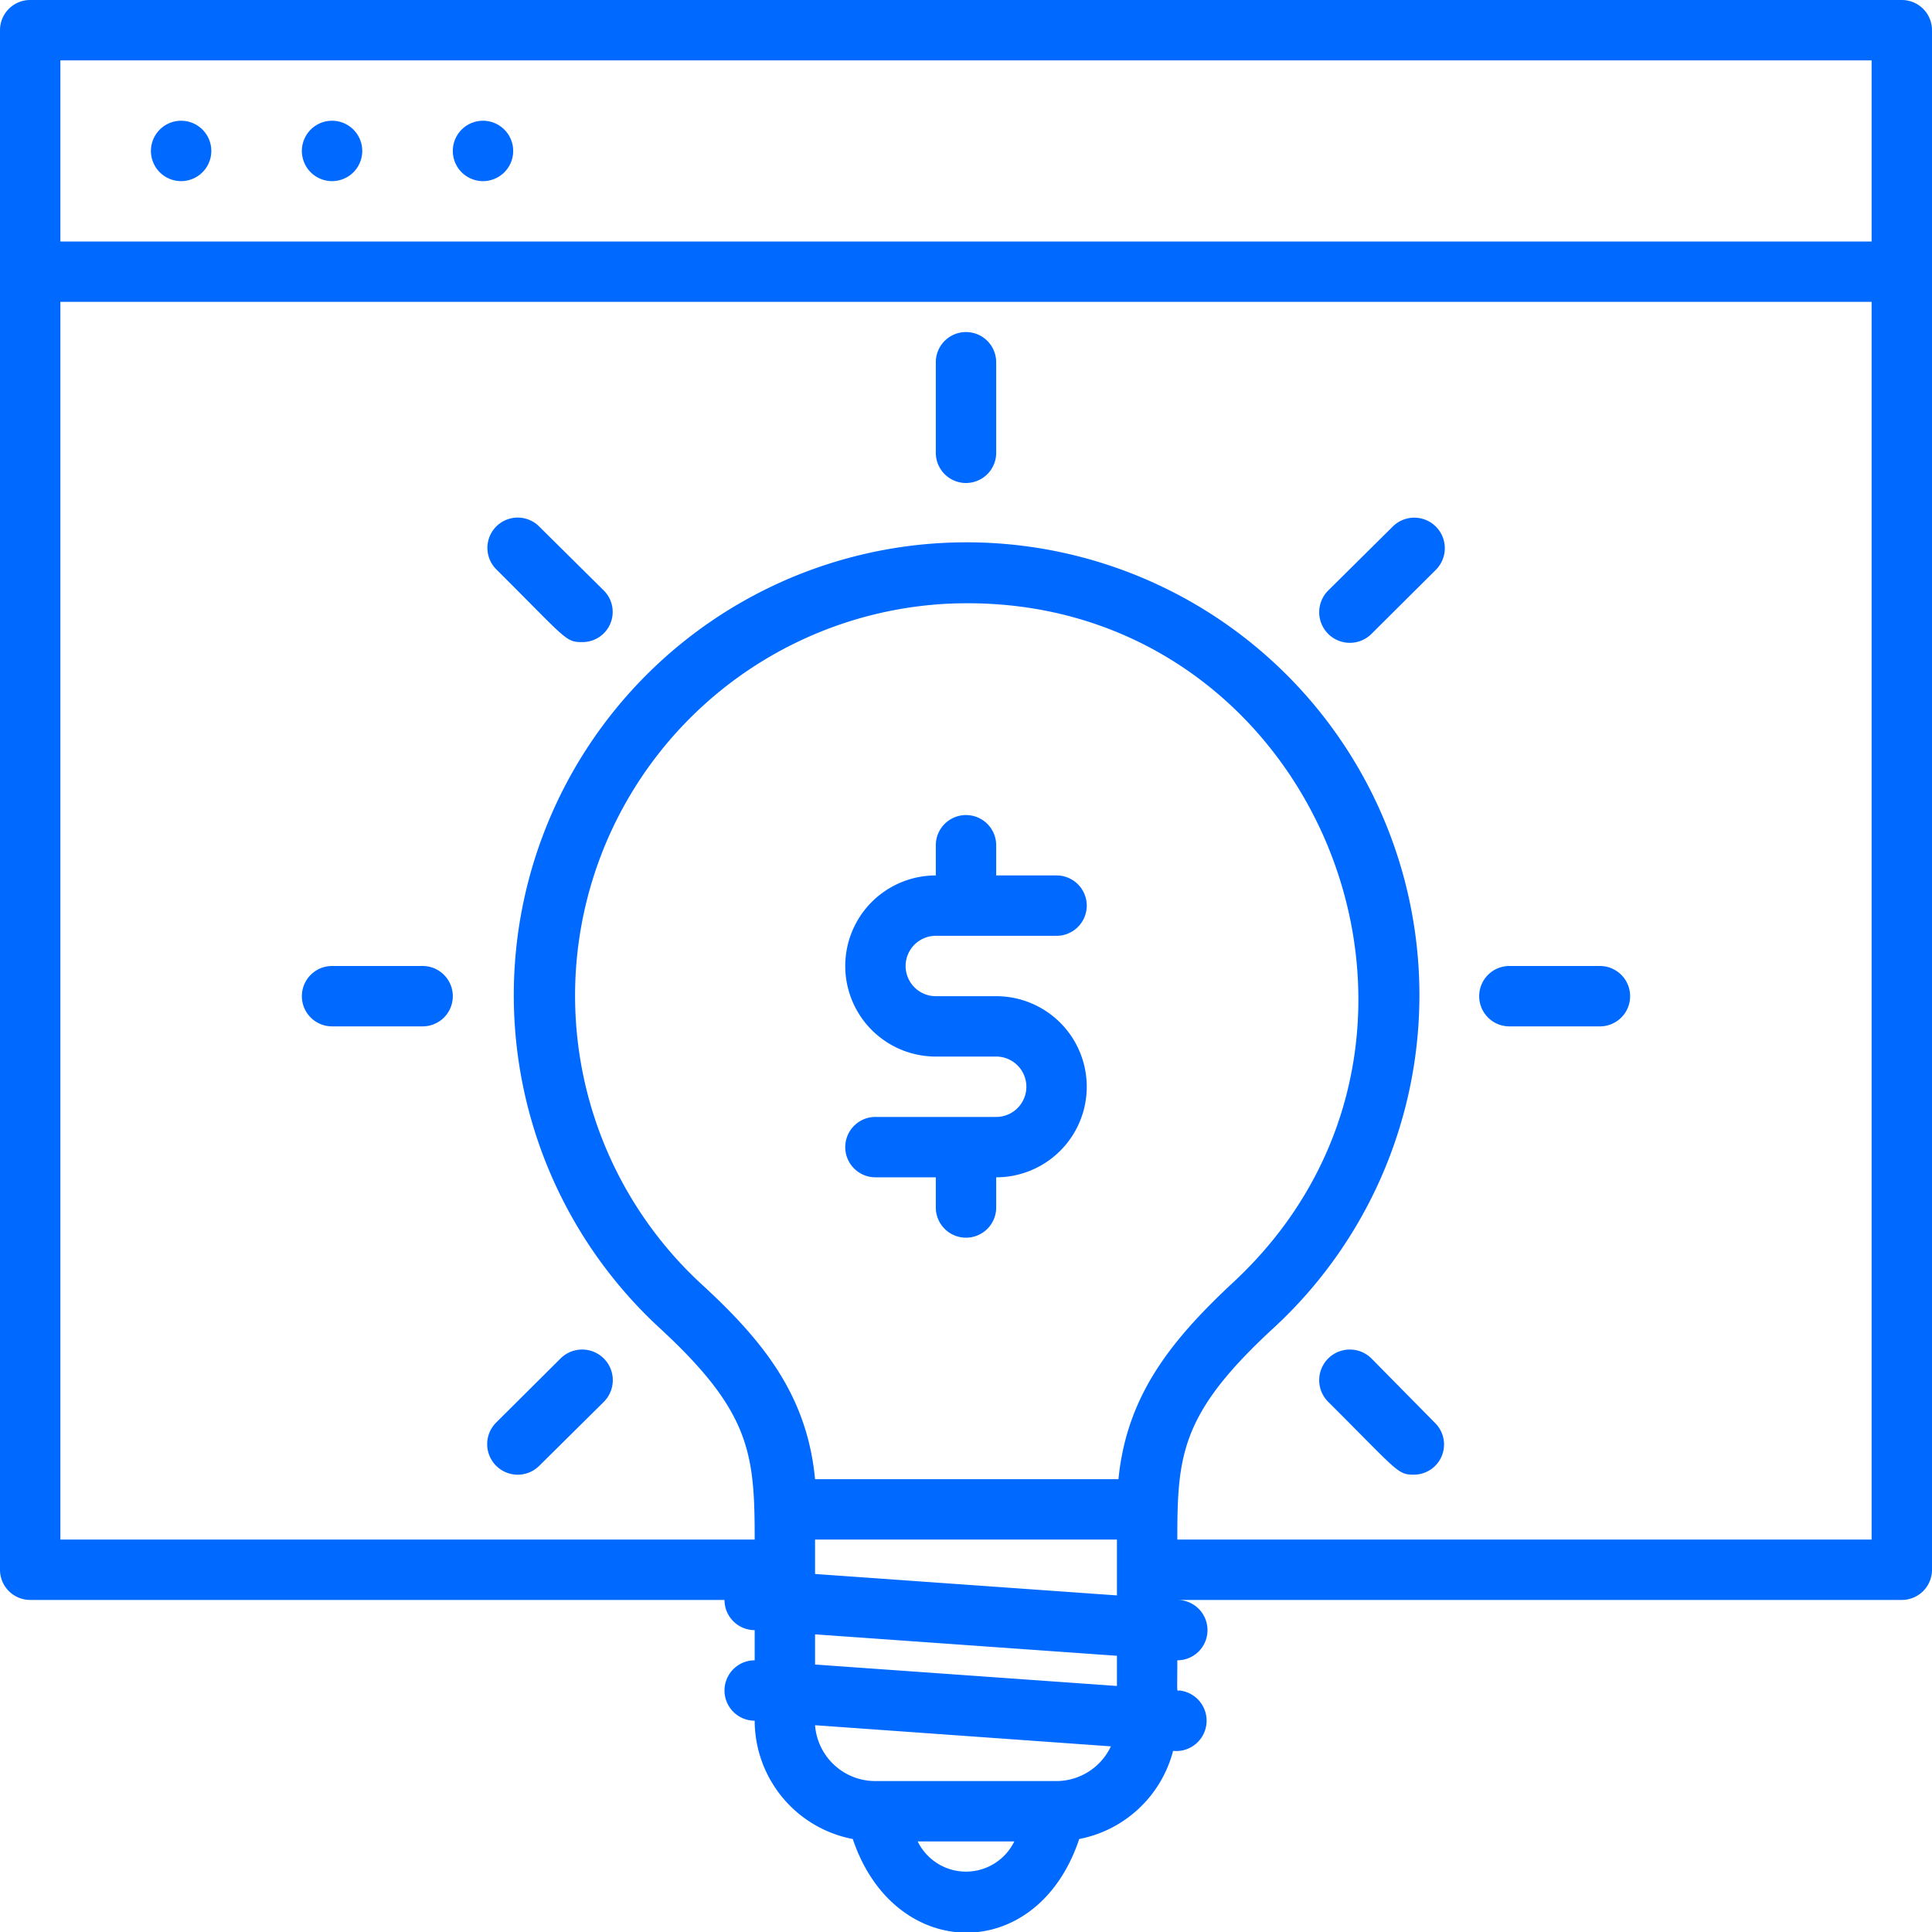 <svg xmlns="http://www.w3.org/2000/svg" viewBox="0 0 64 64" style="fill: #0069FF"><title>Creative Idea</title><g id="Creative_Idea" data-name="Creative Idea"><path d="M63,0H1A1,1,0,0,0,0,1V52a1,1,0,0,0,1,1H24a1,1,0,0,0,1,1v1a1,1,0,1,0,0,2,4,4,0,0,0,3.25,3.92c1.37,4.09,6.11,4.18,7.5,0A4,4,0,0,0,38.86,58a1,1,0,1,0,.21-2c-.1,0-.07.15-.07-1a1,1,0,0,0,0-2H63a1,1,0,0,0,1-1V1A1,1,0,0,0,63,0ZM2,2H62V8H2ZM27,51H37v1.85l-10-.71Zm10-2H27c-.26-2.72-1.65-4.52-3.74-6.44A13,13,0,0,1,31.37,20c12.14-.58,18.29,14.34,9.45,22.51C38.71,44.48,37.32,46.29,37.05,49ZM30.4,61h3.2A1.78,1.78,0,0,1,30.4,61ZM35,59H29a2,2,0,0,1-2-1.85l9.8.7A2,2,0,0,1,35,59Zm-8-3.86v-1l10,.71v1ZM39,51c0-2.81.12-4.18,3.18-7a15,15,0,1,0-20.32,0c3,2.77,3.14,4.14,3.14,7H2V10H62V51Z"/><path d="M6,4A1,1,0,0,0,6,6,1,1,0,0,0,6,4Z"/><path d="M11,4a1,1,0,0,0,0,2A1,1,0,0,0,11,4Z"/><path d="M16,4a1,1,0,0,0,0,2A1,1,0,0,0,16,4Z"/><path d="M31,31h4a1,1,0,0,0,0-2H33V28a1,1,0,0,0-2,0v1a3,3,0,0,0,0,6h2a1,1,0,0,1,0,2H29a1,1,0,0,0,0,2h2v1a1,1,0,0,0,2,0V39a3,3,0,0,0,0-6H31A1,1,0,0,1,31,31Z"/><path d="M53,32H50a1,1,0,0,0,0,2h3A1,1,0,0,0,53,32Z"/><path d="M14,32H11a1,1,0,0,0,0,2h3A1,1,0,0,0,14,32Z"/><path d="M31,12v3a1,1,0,0,0,2,0V12A1,1,0,0,0,31,12Z"/><path d="M45.43,45A1,1,0,0,0,44,46.44c2.31,2.3,2.29,2.41,2.83,2.41a1,1,0,0,0,.71-1.71Z"/><path d="M17.86,17.44a1,1,0,0,0-1.42,1.42c2.31,2.3,2.29,2.41,2.83,2.41A1,1,0,0,0,20,19.56Z"/><path d="M17.86,48.56,20,46.44A1,1,0,0,0,18.57,45l-2.13,2.12A1,1,0,0,0,17.86,48.56Z"/><path d="M46.14,17.44,44,19.56A1,1,0,0,0,45.43,21l2.13-2.12A1,1,0,0,0,46.14,17.44Z"/></g></svg>